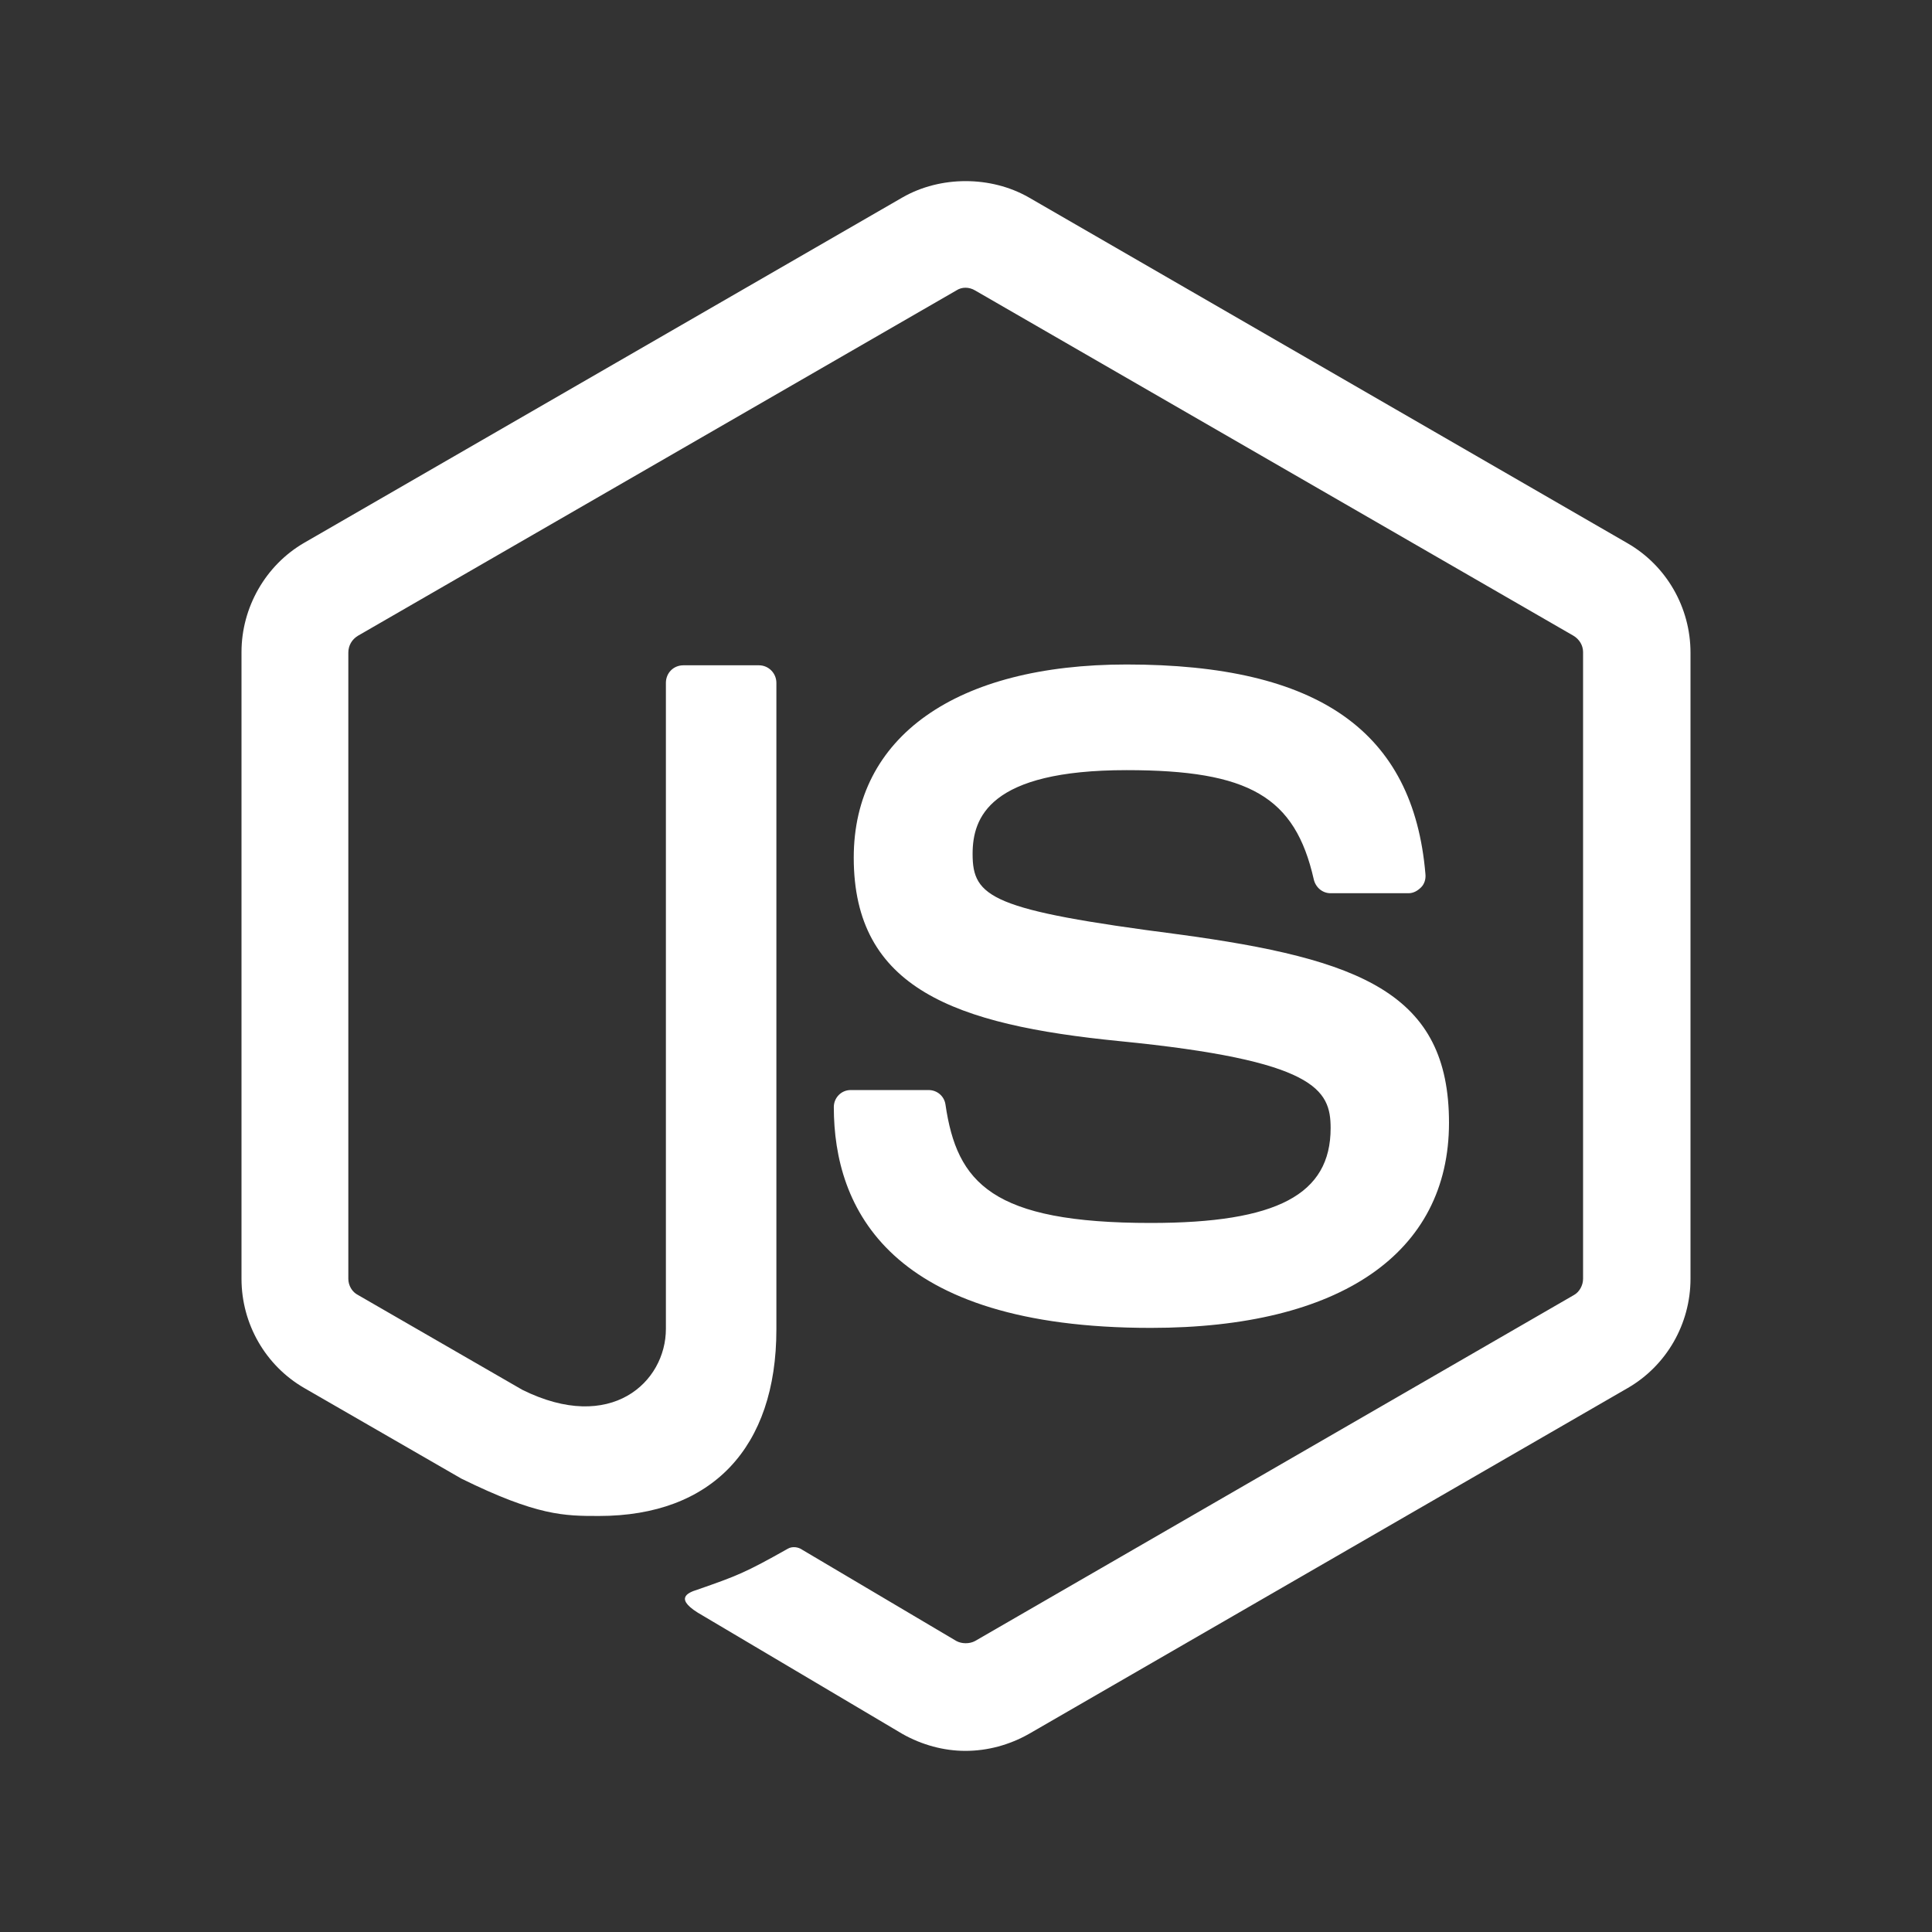 <svg xmlns="http://www.w3.org/2000/svg" width="48" height="48" viewBox="0 0 48 48" fill="none">
    <rect x="0" y="0" width="48" height="48" fill="#333333" stroke="none"/>
    <path d="M23.991 4.5C23.444 4.5 22.896 4.634 22.424 4.904L7.559 13.485C6.599 14.04 6 15.091 6 16.201V31.77C6 32.895 6.599 33.93 7.559 34.485L11.461 36.735C13.351 37.665 14.025 37.664 14.88 37.664C17.685 37.664 19.289 35.969 19.289 33.029V16.966C19.289 16.726 19.096 16.529 18.855 16.529H16.98C16.726 16.529 16.544 16.726 16.544 16.966V33.015C16.544 34.335 15.181 35.624 12.976 34.529L8.895 32.174C8.745 32.099 8.654 31.934 8.654 31.77V16.216C8.654 16.036 8.745 15.884 8.895 15.794L23.76 7.216C23.895 7.126 24.076 7.126 24.226 7.216L39.091 15.794C39.241 15.884 39.331 16.036 39.331 16.201V31.77C39.331 31.934 39.24 32.099 39.105 32.174L24.226 40.77C24.091 40.844 23.895 40.844 23.76 40.77L19.934 38.505C19.829 38.43 19.681 38.416 19.576 38.476C18.511 39.076 18.316 39.15 17.326 39.495C17.086 39.57 16.711 39.72 17.461 40.14L22.424 43.081C22.904 43.351 23.445 43.5 23.985 43.5C24.54 43.5 25.079 43.351 25.559 43.081L40.441 34.485C41.401 33.93 42 32.895 42 31.77V16.216C42 15.091 41.401 14.055 40.441 13.5L25.559 4.904C25.086 4.634 24.539 4.5 23.991 4.5ZM27.99 16.509C23.745 16.509 21.211 18.308 21.211 21.308C21.211 24.563 23.729 25.461 27.809 25.866C32.684 26.346 33.059 27.068 33.059 28.028C33.059 29.678 31.726 30.384 28.591 30.384C24.646 30.384 23.775 29.392 23.49 27.442C23.46 27.232 23.281 27.082 23.071 27.082H21.135C20.895 27.082 20.716 27.279 20.716 27.504C20.716 30.009 22.081 32.991 28.591 32.991C33.301 32.991 36 31.134 36 27.894C36 24.684 33.825 23.827 29.265 23.212C24.63 22.612 24.164 22.297 24.164 21.217C24.164 20.317 24.57 19.134 27.99 19.134C31.035 19.134 32.175 19.792 32.64 21.847C32.685 22.042 32.849 22.192 33.059 22.192H34.995C35.115 22.192 35.219 22.133 35.309 22.043C35.384 21.968 35.429 21.847 35.414 21.712C35.114 18.172 32.76 16.509 27.99 16.509Z" fill="white"/>
</svg>